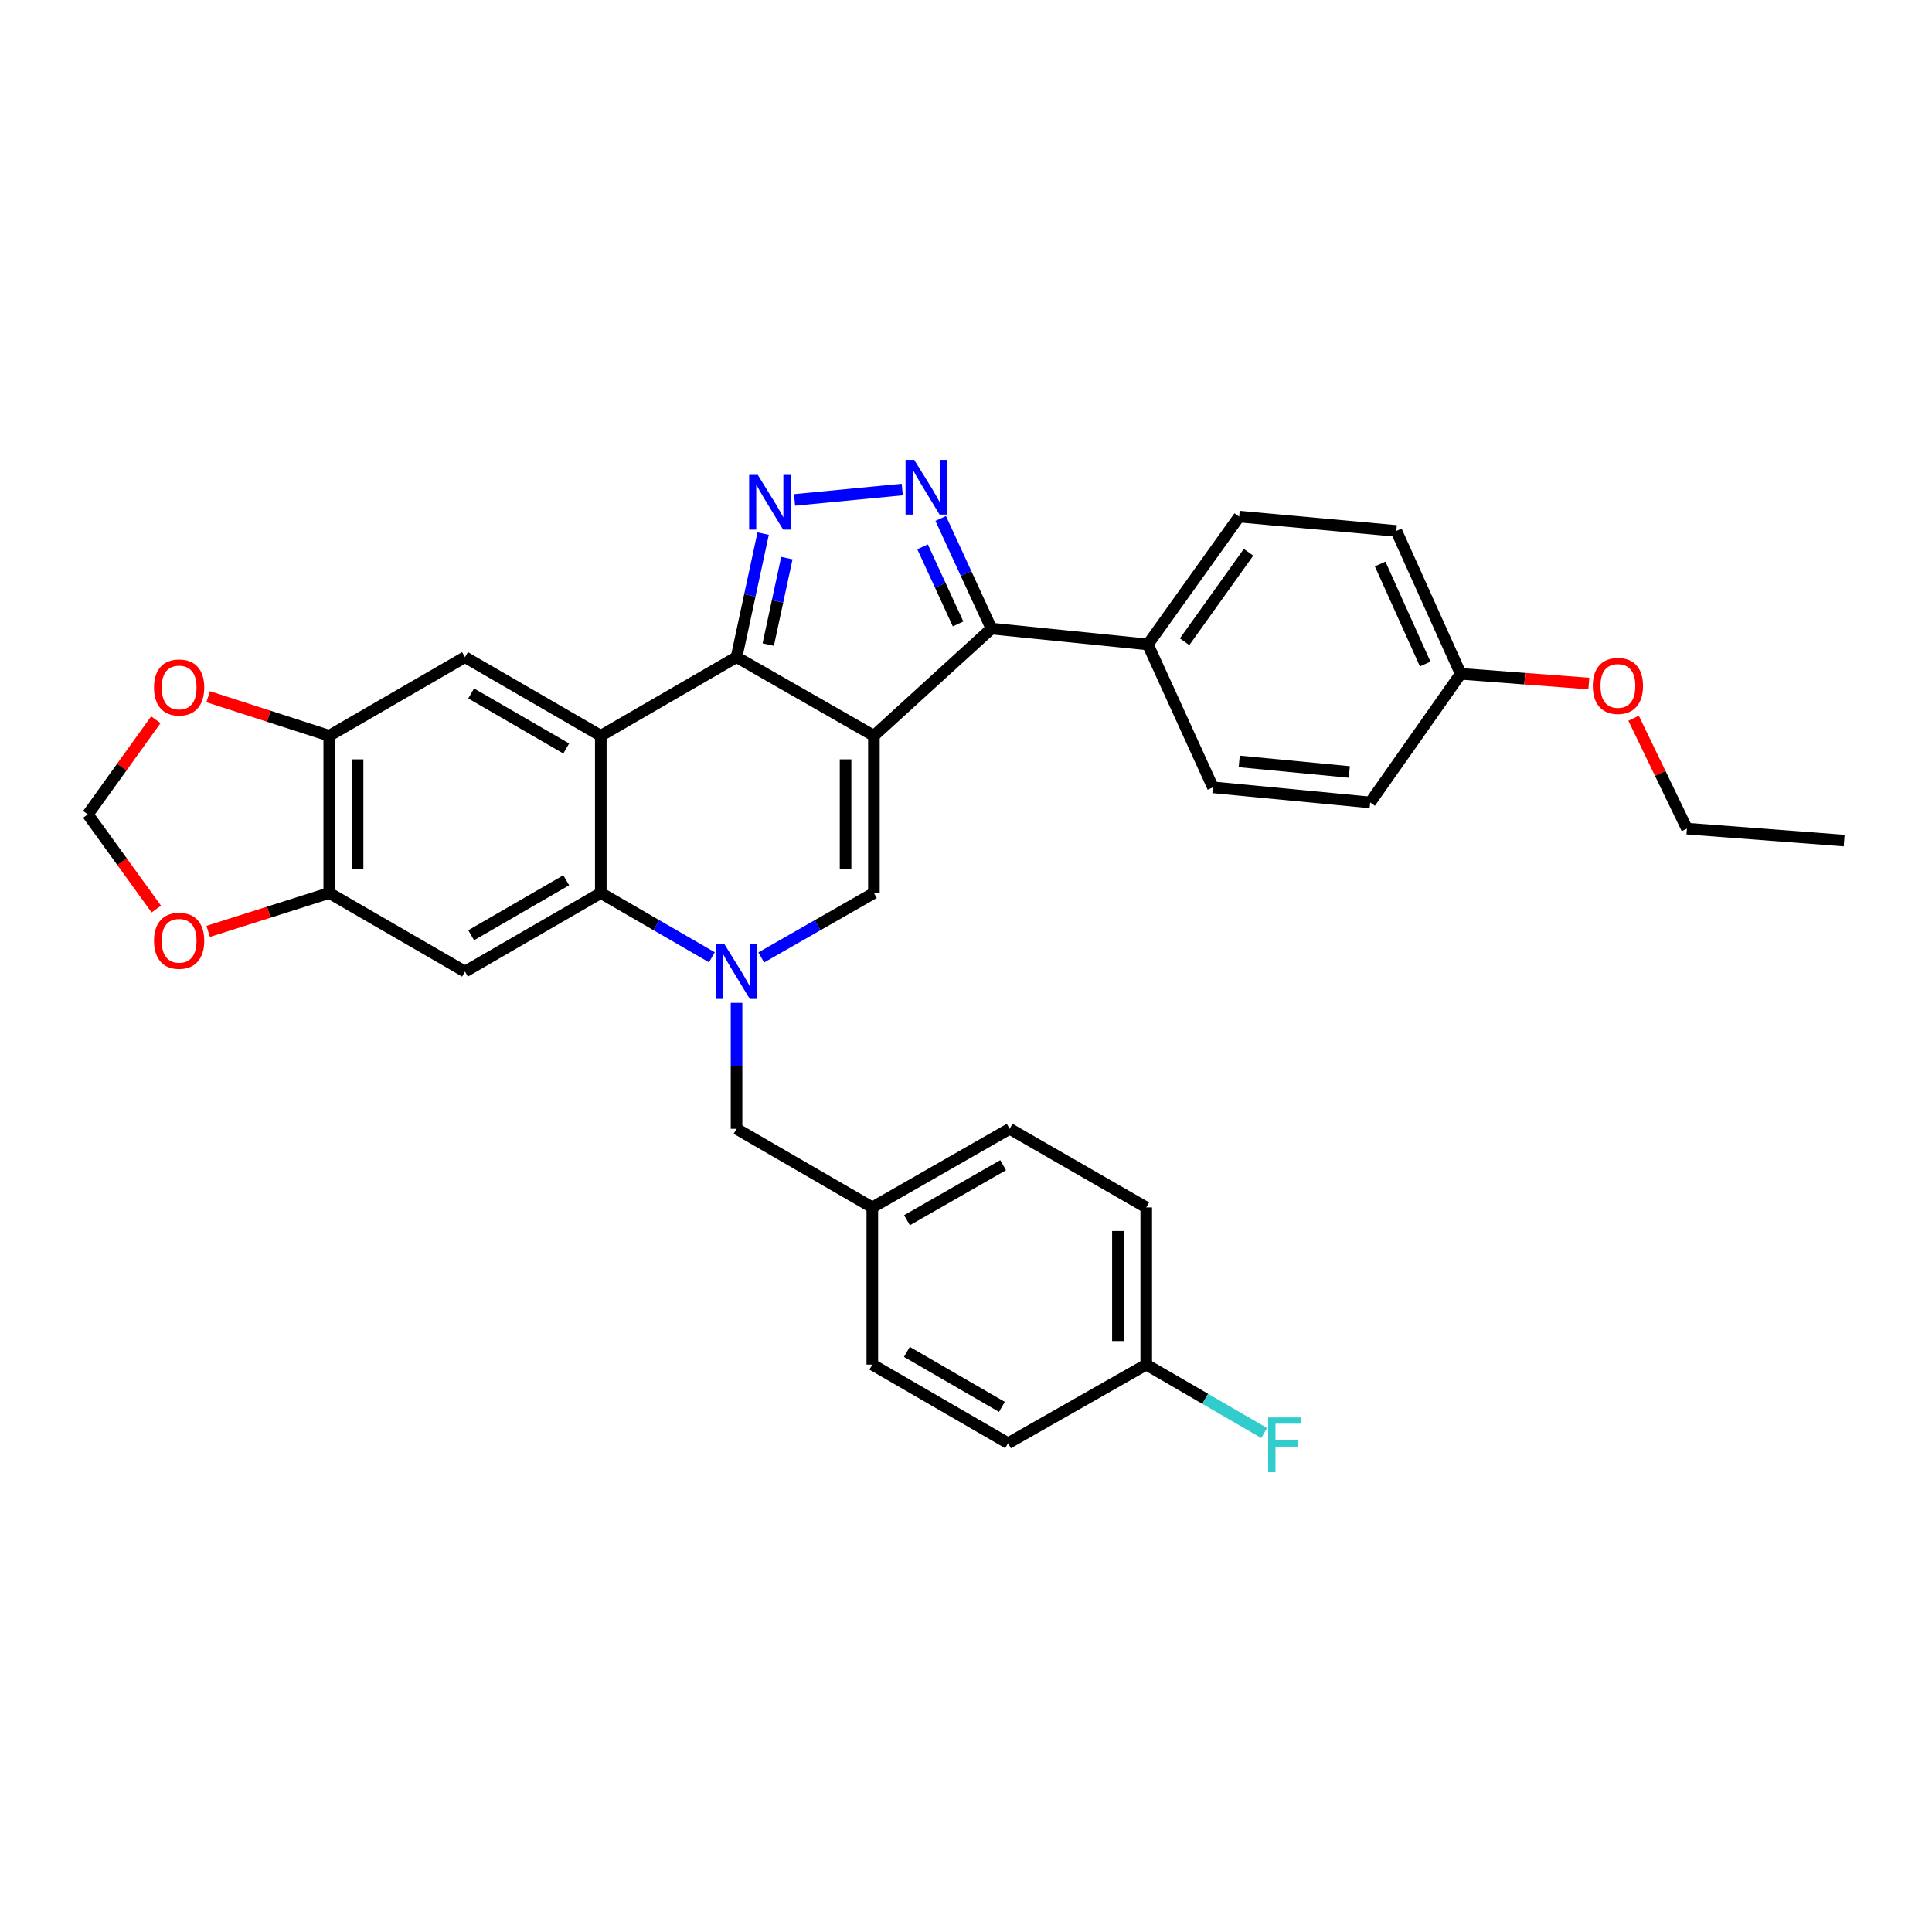 <?xml version='1.0' encoding='iso-8859-1'?>
<svg version='1.1' baseProfile='full'
              xmlns='http://www.w3.org/2000/svg'
                      xmlns:rdkit='http://www.rdkit.org/xml'
                      xmlns:xlink='http://www.w3.org/1999/xlink'
                  xml:space='preserve'
width='1000px' height='1000px' viewBox='0 0 1000 1000'>
<!-- END OF HEADER -->
<rect style='opacity:1.0;fill:#FFFFFF;stroke:none' width='1000' height='1000' x='0' y='0'> </rect>
<path class='bond-0' d='M 452.331,380.827 L 381.234,340.133' style='fill:none;fill-rule:evenodd;stroke:#000000;stroke-width:6px;stroke-linecap:butt;stroke-linejoin:miter;stroke-opacity:1' />
<path class='bond-4' d='M 452.331,380.827 L 452.331,462.215' style='fill:none;fill-rule:evenodd;stroke:#000000;stroke-width:6px;stroke-linecap:butt;stroke-linejoin:miter;stroke-opacity:1' />
<path class='bond-4' d='M 437.663,393.035 L 437.663,450.007' style='fill:none;fill-rule:evenodd;stroke:#000000;stroke-width:6px;stroke-linecap:butt;stroke-linejoin:miter;stroke-opacity:1' />
<path class='bond-7' d='M 452.331,380.827 L 513.152,325.359' style='fill:none;fill-rule:evenodd;stroke:#000000;stroke-width:6px;stroke-linecap:butt;stroke-linejoin:miter;stroke-opacity:1' />
<path class='bond-1' d='M 381.234,340.133 L 310.969,380.827' style='fill:none;fill-rule:evenodd;stroke:#000000;stroke-width:6px;stroke-linecap:butt;stroke-linejoin:miter;stroke-opacity:1' />
<path class='bond-3' d='M 381.234,340.133 L 388.118,308.163' style='fill:none;fill-rule:evenodd;stroke:#000000;stroke-width:6px;stroke-linecap:butt;stroke-linejoin:miter;stroke-opacity:1' />
<path class='bond-3' d='M 388.118,308.163 L 395.002,276.193' style='fill:none;fill-rule:evenodd;stroke:#0000FF;stroke-width:6px;stroke-linecap:butt;stroke-linejoin:miter;stroke-opacity:1' />
<path class='bond-3' d='M 397.638,333.629 L 402.457,311.25' style='fill:none;fill-rule:evenodd;stroke:#000000;stroke-width:6px;stroke-linecap:butt;stroke-linejoin:miter;stroke-opacity:1' />
<path class='bond-3' d='M 402.457,311.25 L 407.276,288.871' style='fill:none;fill-rule:evenodd;stroke:#0000FF;stroke-width:6px;stroke-linecap:butt;stroke-linejoin:miter;stroke-opacity:1' />
<path class='bond-9' d='M 310.969,380.827 L 240.679,340.133' style='fill:none;fill-rule:evenodd;stroke:#000000;stroke-width:6px;stroke-linecap:butt;stroke-linejoin:miter;stroke-opacity:1' />
<path class='bond-9' d='M 293.076,387.416 L 243.873,358.93' style='fill:none;fill-rule:evenodd;stroke:#000000;stroke-width:6px;stroke-linecap:butt;stroke-linejoin:miter;stroke-opacity:1' />
<path class='bond-33' d='M 310.969,380.827 L 310.969,462.215' style='fill:none;fill-rule:evenodd;stroke:#000000;stroke-width:6px;stroke-linecap:butt;stroke-linejoin:miter;stroke-opacity:1' />
<path class='bond-2' d='M 394.022,495.57 L 423.176,478.892' style='fill:none;fill-rule:evenodd;stroke:#0000FF;stroke-width:6px;stroke-linecap:butt;stroke-linejoin:miter;stroke-opacity:1' />
<path class='bond-2' d='M 423.176,478.892 L 452.331,462.215' style='fill:none;fill-rule:evenodd;stroke:#000000;stroke-width:6px;stroke-linecap:butt;stroke-linejoin:miter;stroke-opacity:1' />
<path class='bond-6' d='M 368.464,495.494 L 339.717,478.854' style='fill:none;fill-rule:evenodd;stroke:#0000FF;stroke-width:6px;stroke-linecap:butt;stroke-linejoin:miter;stroke-opacity:1' />
<path class='bond-6' d='M 339.717,478.854 L 310.969,462.215' style='fill:none;fill-rule:evenodd;stroke:#000000;stroke-width:6px;stroke-linecap:butt;stroke-linejoin:miter;stroke-opacity:1' />
<path class='bond-12' d='M 381.234,519.079 L 381.234,551.672' style='fill:none;fill-rule:evenodd;stroke:#0000FF;stroke-width:6px;stroke-linecap:butt;stroke-linejoin:miter;stroke-opacity:1' />
<path class='bond-12' d='M 381.234,551.672 L 381.234,584.265' style='fill:none;fill-rule:evenodd;stroke:#000000;stroke-width:6px;stroke-linecap:butt;stroke-linejoin:miter;stroke-opacity:1' />
<path class='bond-32' d='M 411.266,258.751 L 467.005,253.377' style='fill:none;fill-rule:evenodd;stroke:#0000FF;stroke-width:6px;stroke-linecap:butt;stroke-linejoin:miter;stroke-opacity:1' />
<path class='bond-5' d='M 486.904,268.351 L 500.028,296.855' style='fill:none;fill-rule:evenodd;stroke:#0000FF;stroke-width:6px;stroke-linecap:butt;stroke-linejoin:miter;stroke-opacity:1' />
<path class='bond-5' d='M 500.028,296.855 L 513.152,325.359' style='fill:none;fill-rule:evenodd;stroke:#000000;stroke-width:6px;stroke-linecap:butt;stroke-linejoin:miter;stroke-opacity:1' />
<path class='bond-5' d='M 477.518,283.036 L 486.705,302.989' style='fill:none;fill-rule:evenodd;stroke:#0000FF;stroke-width:6px;stroke-linecap:butt;stroke-linejoin:miter;stroke-opacity:1' />
<path class='bond-5' d='M 486.705,302.989 L 495.892,322.942' style='fill:none;fill-rule:evenodd;stroke:#000000;stroke-width:6px;stroke-linecap:butt;stroke-linejoin:miter;stroke-opacity:1' />
<path class='bond-8' d='M 310.969,462.215 L 240.679,502.885' style='fill:none;fill-rule:evenodd;stroke:#000000;stroke-width:6px;stroke-linecap:butt;stroke-linejoin:miter;stroke-opacity:1' />
<path class='bond-8' d='M 293.08,455.62 L 243.877,484.089' style='fill:none;fill-rule:evenodd;stroke:#000000;stroke-width:6px;stroke-linecap:butt;stroke-linejoin:miter;stroke-opacity:1' />
<path class='bond-13' d='M 513.152,325.359 L 594.116,333.565' style='fill:none;fill-rule:evenodd;stroke:#000000;stroke-width:6px;stroke-linecap:butt;stroke-linejoin:miter;stroke-opacity:1' />
<path class='bond-10' d='M 240.679,502.885 L 170.413,462.215' style='fill:none;fill-rule:evenodd;stroke:#000000;stroke-width:6px;stroke-linecap:butt;stroke-linejoin:miter;stroke-opacity:1' />
<path class='bond-11' d='M 240.679,340.133 L 170.413,380.827' style='fill:none;fill-rule:evenodd;stroke:#000000;stroke-width:6px;stroke-linecap:butt;stroke-linejoin:miter;stroke-opacity:1' />
<path class='bond-14' d='M 170.413,462.215 L 139.084,472.154' style='fill:none;fill-rule:evenodd;stroke:#000000;stroke-width:6px;stroke-linecap:butt;stroke-linejoin:miter;stroke-opacity:1' />
<path class='bond-14' d='M 139.084,472.154 L 107.754,482.094' style='fill:none;fill-rule:evenodd;stroke:#FF0000;stroke-width:6px;stroke-linecap:butt;stroke-linejoin:miter;stroke-opacity:1' />
<path class='bond-35' d='M 170.413,462.215 L 170.413,380.827' style='fill:none;fill-rule:evenodd;stroke:#000000;stroke-width:6px;stroke-linecap:butt;stroke-linejoin:miter;stroke-opacity:1' />
<path class='bond-35' d='M 185.081,450.007 L 185.081,393.035' style='fill:none;fill-rule:evenodd;stroke:#000000;stroke-width:6px;stroke-linecap:butt;stroke-linejoin:miter;stroke-opacity:1' />
<path class='bond-15' d='M 170.413,380.827 L 139.085,370.717' style='fill:none;fill-rule:evenodd;stroke:#000000;stroke-width:6px;stroke-linecap:butt;stroke-linejoin:miter;stroke-opacity:1' />
<path class='bond-15' d='M 139.085,370.717 L 107.758,360.607' style='fill:none;fill-rule:evenodd;stroke:#FF0000;stroke-width:6px;stroke-linecap:butt;stroke-linejoin:miter;stroke-opacity:1' />
<path class='bond-19' d='M 381.234,584.265 L 451.508,624.959' style='fill:none;fill-rule:evenodd;stroke:#000000;stroke-width:6px;stroke-linecap:butt;stroke-linejoin:miter;stroke-opacity:1' />
<path class='bond-17' d='M 594.116,333.565 L 641.395,267.398' style='fill:none;fill-rule:evenodd;stroke:#000000;stroke-width:6px;stroke-linecap:butt;stroke-linejoin:miter;stroke-opacity:1' />
<path class='bond-17' d='M 613.142,332.167 L 646.237,285.85' style='fill:none;fill-rule:evenodd;stroke:#000000;stroke-width:6px;stroke-linecap:butt;stroke-linejoin:miter;stroke-opacity:1' />
<path class='bond-18' d='M 594.116,333.565 L 627.811,407.53' style='fill:none;fill-rule:evenodd;stroke:#000000;stroke-width:6px;stroke-linecap:butt;stroke-linejoin:miter;stroke-opacity:1' />
<path class='bond-37' d='M 80.901,470.528 L 63.178,446.025' style='fill:none;fill-rule:evenodd;stroke:#FF0000;stroke-width:6px;stroke-linecap:butt;stroke-linejoin:miter;stroke-opacity:1' />
<path class='bond-37' d='M 63.178,446.025 L 45.455,421.521' style='fill:none;fill-rule:evenodd;stroke:#000000;stroke-width:6px;stroke-linecap:butt;stroke-linejoin:miter;stroke-opacity:1' />
<path class='bond-16' d='M 80.655,372.538 L 63.055,397.029' style='fill:none;fill-rule:evenodd;stroke:#FF0000;stroke-width:6px;stroke-linecap:butt;stroke-linejoin:miter;stroke-opacity:1' />
<path class='bond-16' d='M 63.055,397.029 L 45.455,421.521' style='fill:none;fill-rule:evenodd;stroke:#000000;stroke-width:6px;stroke-linecap:butt;stroke-linejoin:miter;stroke-opacity:1' />
<path class='bond-23' d='M 641.395,267.398 L 722.742,274.805' style='fill:none;fill-rule:evenodd;stroke:#000000;stroke-width:6px;stroke-linecap:butt;stroke-linejoin:miter;stroke-opacity:1' />
<path class='bond-22' d='M 627.811,407.53 L 709.207,415.344' style='fill:none;fill-rule:evenodd;stroke:#000000;stroke-width:6px;stroke-linecap:butt;stroke-linejoin:miter;stroke-opacity:1' />
<path class='bond-22' d='M 641.422,394.101 L 698.4,399.572' style='fill:none;fill-rule:evenodd;stroke:#000000;stroke-width:6px;stroke-linecap:butt;stroke-linejoin:miter;stroke-opacity:1' />
<path class='bond-25' d='M 451.508,624.959 L 451.508,706.323' style='fill:none;fill-rule:evenodd;stroke:#000000;stroke-width:6px;stroke-linecap:butt;stroke-linejoin:miter;stroke-opacity:1' />
<path class='bond-26' d='M 451.508,624.959 L 522.596,584.265' style='fill:none;fill-rule:evenodd;stroke:#000000;stroke-width:6px;stroke-linecap:butt;stroke-linejoin:miter;stroke-opacity:1' />
<path class='bond-26' d='M 469.458,631.584 L 519.22,603.098' style='fill:none;fill-rule:evenodd;stroke:#000000;stroke-width:6px;stroke-linecap:butt;stroke-linejoin:miter;stroke-opacity:1' />
<path class='bond-20' d='M 593.293,706.323 L 593.293,624.959' style='fill:none;fill-rule:evenodd;stroke:#000000;stroke-width:6px;stroke-linecap:butt;stroke-linejoin:miter;stroke-opacity:1' />
<path class='bond-20' d='M 578.626,694.118 L 578.626,637.163' style='fill:none;fill-rule:evenodd;stroke:#000000;stroke-width:6px;stroke-linecap:butt;stroke-linejoin:miter;stroke-opacity:1' />
<path class='bond-24' d='M 593.293,706.323 L 623.81,724.03' style='fill:none;fill-rule:evenodd;stroke:#000000;stroke-width:6px;stroke-linecap:butt;stroke-linejoin:miter;stroke-opacity:1' />
<path class='bond-24' d='M 623.81,724.03 L 654.326,741.738' style='fill:none;fill-rule:evenodd;stroke:#33CCCC;stroke-width:6px;stroke-linecap:butt;stroke-linejoin:miter;stroke-opacity:1' />
<path class='bond-36' d='M 593.293,706.323 L 521.773,747' style='fill:none;fill-rule:evenodd;stroke:#000000;stroke-width:6px;stroke-linecap:butt;stroke-linejoin:miter;stroke-opacity:1' />
<path class='bond-21' d='M 756.054,348.762 L 709.207,415.344' style='fill:none;fill-rule:evenodd;stroke:#000000;stroke-width:6px;stroke-linecap:butt;stroke-linejoin:miter;stroke-opacity:1' />
<path class='bond-29' d='M 756.054,348.762 L 789.219,351.283' style='fill:none;fill-rule:evenodd;stroke:#000000;stroke-width:6px;stroke-linecap:butt;stroke-linejoin:miter;stroke-opacity:1' />
<path class='bond-29' d='M 789.219,351.283 L 822.385,353.804' style='fill:none;fill-rule:evenodd;stroke:#FF0000;stroke-width:6px;stroke-linecap:butt;stroke-linejoin:miter;stroke-opacity:1' />
<path class='bond-34' d='M 756.054,348.762 L 722.742,274.805' style='fill:none;fill-rule:evenodd;stroke:#000000;stroke-width:6px;stroke-linecap:butt;stroke-linejoin:miter;stroke-opacity:1' />
<path class='bond-34' d='M 737.683,343.692 L 714.365,291.922' style='fill:none;fill-rule:evenodd;stroke:#000000;stroke-width:6px;stroke-linecap:butt;stroke-linejoin:miter;stroke-opacity:1' />
<path class='bond-27' d='M 451.508,706.323 L 521.773,747' style='fill:none;fill-rule:evenodd;stroke:#000000;stroke-width:6px;stroke-linecap:butt;stroke-linejoin:miter;stroke-opacity:1' />
<path class='bond-27' d='M 469.396,699.731 L 518.582,728.205' style='fill:none;fill-rule:evenodd;stroke:#000000;stroke-width:6px;stroke-linecap:butt;stroke-linejoin:miter;stroke-opacity:1' />
<path class='bond-28' d='M 522.596,584.265 L 593.293,624.959' style='fill:none;fill-rule:evenodd;stroke:#000000;stroke-width:6px;stroke-linecap:butt;stroke-linejoin:miter;stroke-opacity:1' />
<path class='bond-30' d='M 845.547,371.76 L 859.348,400.332' style='fill:none;fill-rule:evenodd;stroke:#FF0000;stroke-width:6px;stroke-linecap:butt;stroke-linejoin:miter;stroke-opacity:1' />
<path class='bond-30' d='M 859.348,400.332 L 873.149,428.903' style='fill:none;fill-rule:evenodd;stroke:#000000;stroke-width:6px;stroke-linecap:butt;stroke-linejoin:miter;stroke-opacity:1' />
<path class='bond-31' d='M 873.149,428.903 L 954.545,435.088' style='fill:none;fill-rule:evenodd;stroke:#000000;stroke-width:6px;stroke-linecap:butt;stroke-linejoin:miter;stroke-opacity:1' />
<path  class='atom-3' d='M 374.974 488.725
L 384.254 503.725
Q 385.174 505.205, 386.654 507.885
Q 388.134 510.565, 388.214 510.725
L 388.214 488.725
L 391.974 488.725
L 391.974 517.045
L 388.094 517.045
L 378.134 500.645
Q 376.974 498.725, 375.734 496.525
Q 374.534 494.325, 374.174 493.645
L 374.174 517.045
L 370.494 517.045
L 370.494 488.725
L 374.974 488.725
' fill='#0000FF'/>
<path  class='atom-4' d='M 392.233 245.823
L 401.513 260.823
Q 402.433 262.303, 403.913 264.983
Q 405.393 267.663, 405.473 267.823
L 405.473 245.823
L 409.233 245.823
L 409.233 274.143
L 405.353 274.143
L 395.393 257.743
Q 394.233 255.823, 392.993 253.623
Q 391.793 251.423, 391.433 250.743
L 391.433 274.143
L 387.753 274.143
L 387.753 245.823
L 392.233 245.823
' fill='#0000FF'/>
<path  class='atom-6' d='M 473.197 238.016
L 482.477 253.016
Q 483.397 254.496, 484.877 257.176
Q 486.357 259.856, 486.437 260.016
L 486.437 238.016
L 490.197 238.016
L 490.197 266.336
L 486.317 266.336
L 476.357 249.936
Q 475.197 248.016, 473.957 245.816
Q 472.757 243.616, 472.397 242.936
L 472.397 266.336
L 468.717 266.336
L 468.717 238.016
L 473.197 238.016
' fill='#0000FF'/>
<path  class='atom-15' d='M 79.716 486.944
Q 79.716 480.144, 83.076 476.344
Q 86.436 472.544, 92.716 472.544
Q 98.996 472.544, 102.356 476.344
Q 105.716 480.144, 105.716 486.944
Q 105.716 493.824, 102.316 497.744
Q 98.916 501.624, 92.716 501.624
Q 86.477 501.624, 83.076 497.744
Q 79.716 493.864, 79.716 486.944
M 92.716 498.424
Q 97.037 498.424, 99.356 495.544
Q 101.716 492.624, 101.716 486.944
Q 101.716 481.384, 99.356 478.584
Q 97.037 475.744, 92.716 475.744
Q 88.397 475.744, 86.037 478.544
Q 83.716 481.344, 83.716 486.944
Q 83.716 492.664, 86.037 495.544
Q 88.397 498.424, 92.716 498.424
' fill='#FF0000'/>
<path  class='atom-16' d='M 79.716 355.833
Q 79.716 349.033, 83.076 345.233
Q 86.436 341.433, 92.716 341.433
Q 98.996 341.433, 102.356 345.233
Q 105.716 349.033, 105.716 355.833
Q 105.716 362.713, 102.316 366.633
Q 98.916 370.513, 92.716 370.513
Q 86.477 370.513, 83.076 366.633
Q 79.716 362.753, 79.716 355.833
M 92.716 367.313
Q 97.037 367.313, 99.356 364.433
Q 101.716 361.513, 101.716 355.833
Q 101.716 350.273, 99.356 347.473
Q 97.037 344.633, 92.716 344.633
Q 88.397 344.633, 86.037 347.433
Q 83.716 350.233, 83.716 355.833
Q 83.716 361.553, 86.037 364.433
Q 88.397 367.313, 92.716 367.313
' fill='#FF0000'/>
<path  class='atom-25' d='M 656.394 733.664
L 673.234 733.664
L 673.234 736.904
L 660.194 736.904
L 660.194 745.504
L 671.794 745.504
L 671.794 748.784
L 660.194 748.784
L 660.194 761.984
L 656.394 761.984
L 656.394 733.664
' fill='#33CCCC'/>
<path  class='atom-30' d='M 824.426 355.027
Q 824.426 348.227, 827.786 344.427
Q 831.146 340.627, 837.426 340.627
Q 843.706 340.627, 847.066 344.427
Q 850.426 348.227, 850.426 355.027
Q 850.426 361.907, 847.026 365.827
Q 843.626 369.707, 837.426 369.707
Q 831.186 369.707, 827.786 365.827
Q 824.426 361.947, 824.426 355.027
M 837.426 366.507
Q 841.746 366.507, 844.066 363.627
Q 846.426 360.707, 846.426 355.027
Q 846.426 349.467, 844.066 346.667
Q 841.746 343.827, 837.426 343.827
Q 833.106 343.827, 830.746 346.627
Q 828.426 349.427, 828.426 355.027
Q 828.426 360.747, 830.746 363.627
Q 833.106 366.507, 837.426 366.507
' fill='#FF0000'/>
</svg>
